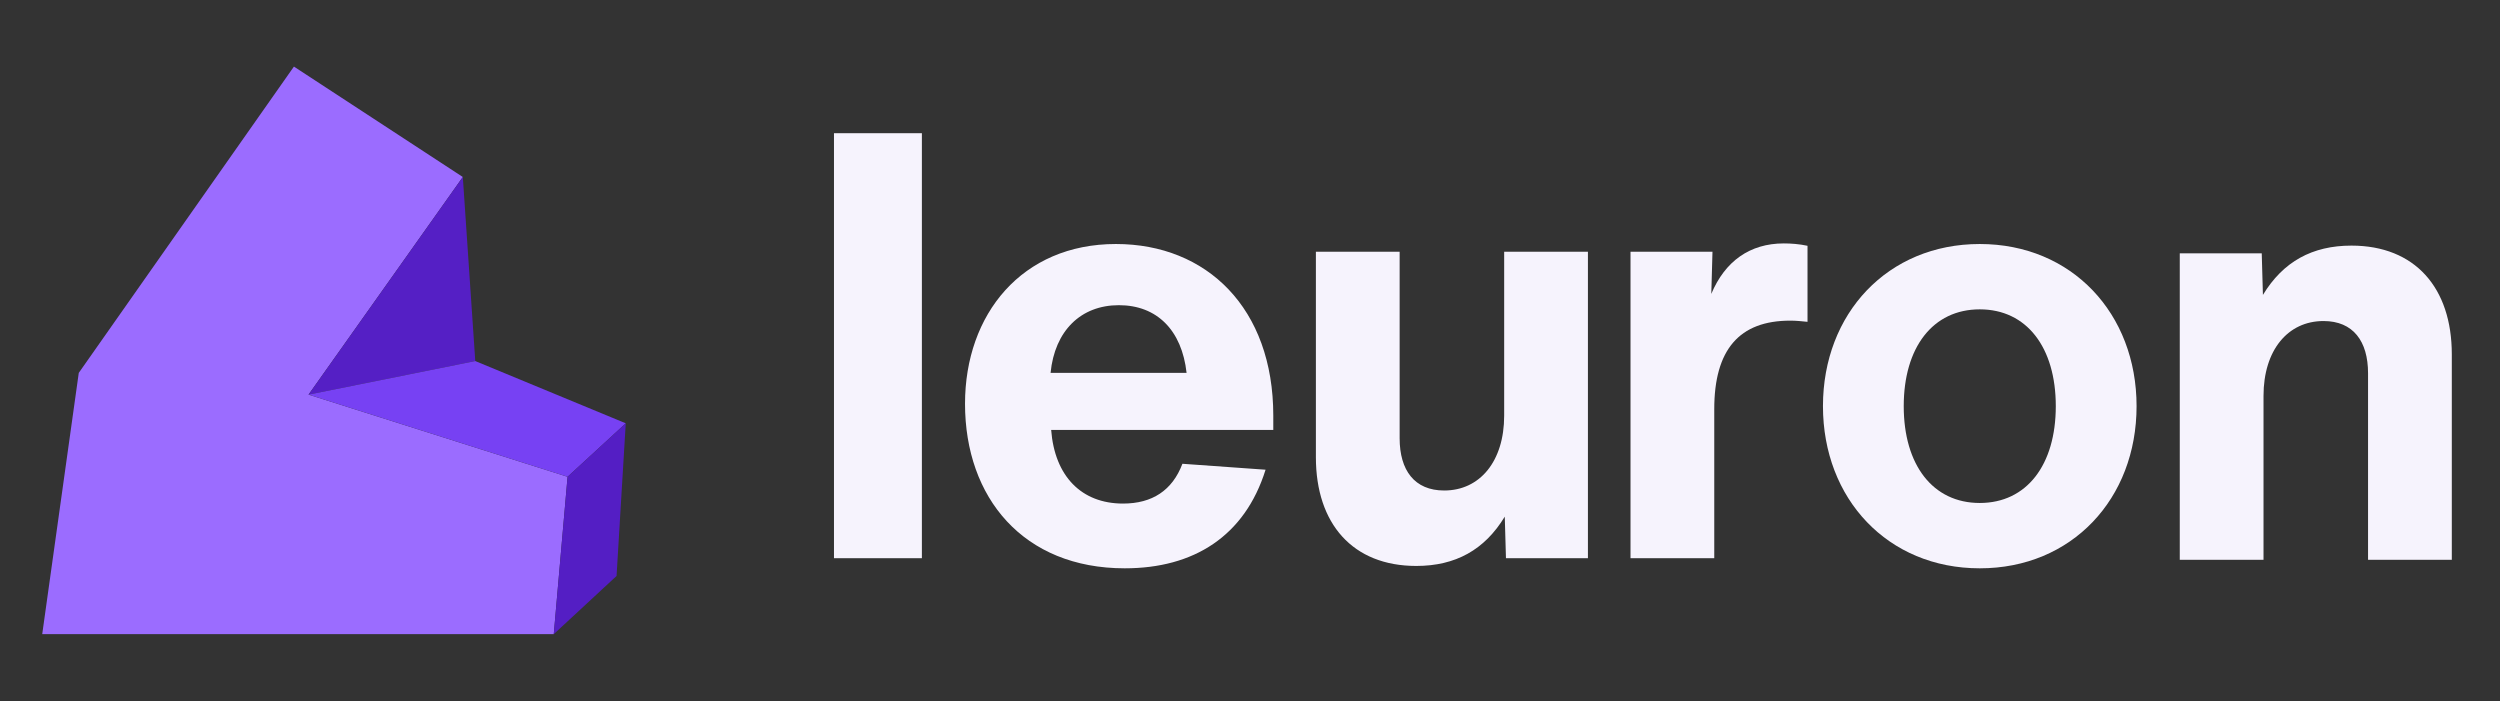 <?xml version="1.0" encoding="utf-8"?>
<!-- Generator: Adobe Illustrator 28.2.0, SVG Export Plug-In . SVG Version: 6.00 Build 0)  -->
<svg version="1.1" id="Layer_1" xmlns="http://www.w3.org/2000/svg" xmlns:xlink="http://www.w3.org/1999/xlink" x="0px" y="0px"
	 viewBox="0 0 513.156 143.99" style="enable-background:new 0 0 513.156 143.99;" xml:space="preserve">
<rect x="0" y="0" width="513.156" height="143.99" fill="#333333" stroke="none"/>
<g>
	<g>
		<path style="fill:#F6F3FD;" d="M261.361,88.246h-45.598c0.732,9.51,6.218,15.118,14.752,15.118
			c5.974,0,10.119-2.682,12.191-8.168l17.069,1.219c-4.267,13.655-14.752,20.238-28.895,20.238
			c-20.848,0-32.796-14.508-32.796-33.771c0-18.41,11.704-32.796,30.967-32.796
			c18.654,0,32.308,13.167,32.308,35.234V88.246z M215.642,76.542h27.92c-0.975-8.778-6.096-13.899-13.899-13.899
			C221.859,62.643,216.495,67.886,215.642,76.542z"/>
		<path style="fill:#F6F3FD;" d="M308.751,51.671h17.19v62.91h-16.824l-0.244-8.534
			c-4.145,6.828-10.119,10.12-18.166,10.12c-13.045,0-20.604-8.656-20.604-22.311V51.671h17.19v38.282
			c0,6.584,3.048,10.729,9.144,10.729c7.315,0,12.313-5.974,12.313-15.362V51.671z"/>
		<path style="fill:#F6F3FD;" d="M371.015,50.452v15.606c-1.219-0.122-2.316-0.244-3.536-0.244
			c-10.485,0-15.606,5.974-15.606,18.166v30.602h-17.19v-62.91h16.825l-0.244,8.656
			c2.804-6.706,7.925-10.363,14.874-10.363C367.602,49.964,369.308,50.086,371.015,50.452z"/>
		<path style="fill:#F6F3FD;" d="M374.185,83.37c0-19.019,13.289-33.284,32.186-33.284
			c18.897,0,32.186,14.264,32.186,33.284s-13.289,33.284-32.186,33.284
			C387.474,116.653,374.185,102.389,374.185,83.37z M421.977,83.37c0-12.07-5.974-19.873-15.606-19.873
			c-9.632,0-15.606,7.803-15.606,19.873s5.974,19.873,15.606,19.873C416.003,103.242,421.977,95.439,421.977,83.37z"
			/>
		<path style="fill:#F6F3FD;" d="M503.263,72.724v42.184h-17.191V76.626c0-6.584-3.047-10.729-9.143-10.729
			c-7.315,0-12.314,5.974-12.314,15.362v33.65h-17.19v-62.91h16.825l0.243,8.534
			c4.145-6.827,10.12-10.119,18.166-10.119C495.704,50.413,503.263,59.069,503.263,72.724z"/>
		<g>
			<path style="fill:#F6F3FD;" d="M171.185,114.581V27.337h18.043v87.244H171.185z"/>
		</g>
	</g>
	<g>
		<polygon style="fill:#9B6CFF;" points="60.333,13.667 95,36.333 63.333,81 116.5,97.869 113.667,130.167 8.667,130.167 
			16.167,76.542 		"/>
		<polygon style="fill:#551FC5;" points="95,36.333 97.556,74.111 63.333,81 		"/>
		<polygon style="fill:#7741F3;" points="116.5,97.869 128.444,86.889 97.556,74.111 63.333,81 		"/>
		<polygon style="fill:#541EC4;" points="113.667,130.167 126.556,118.222 128.444,86.889 116.5,97.869 		"/>
	</g>
</g>
</svg>
